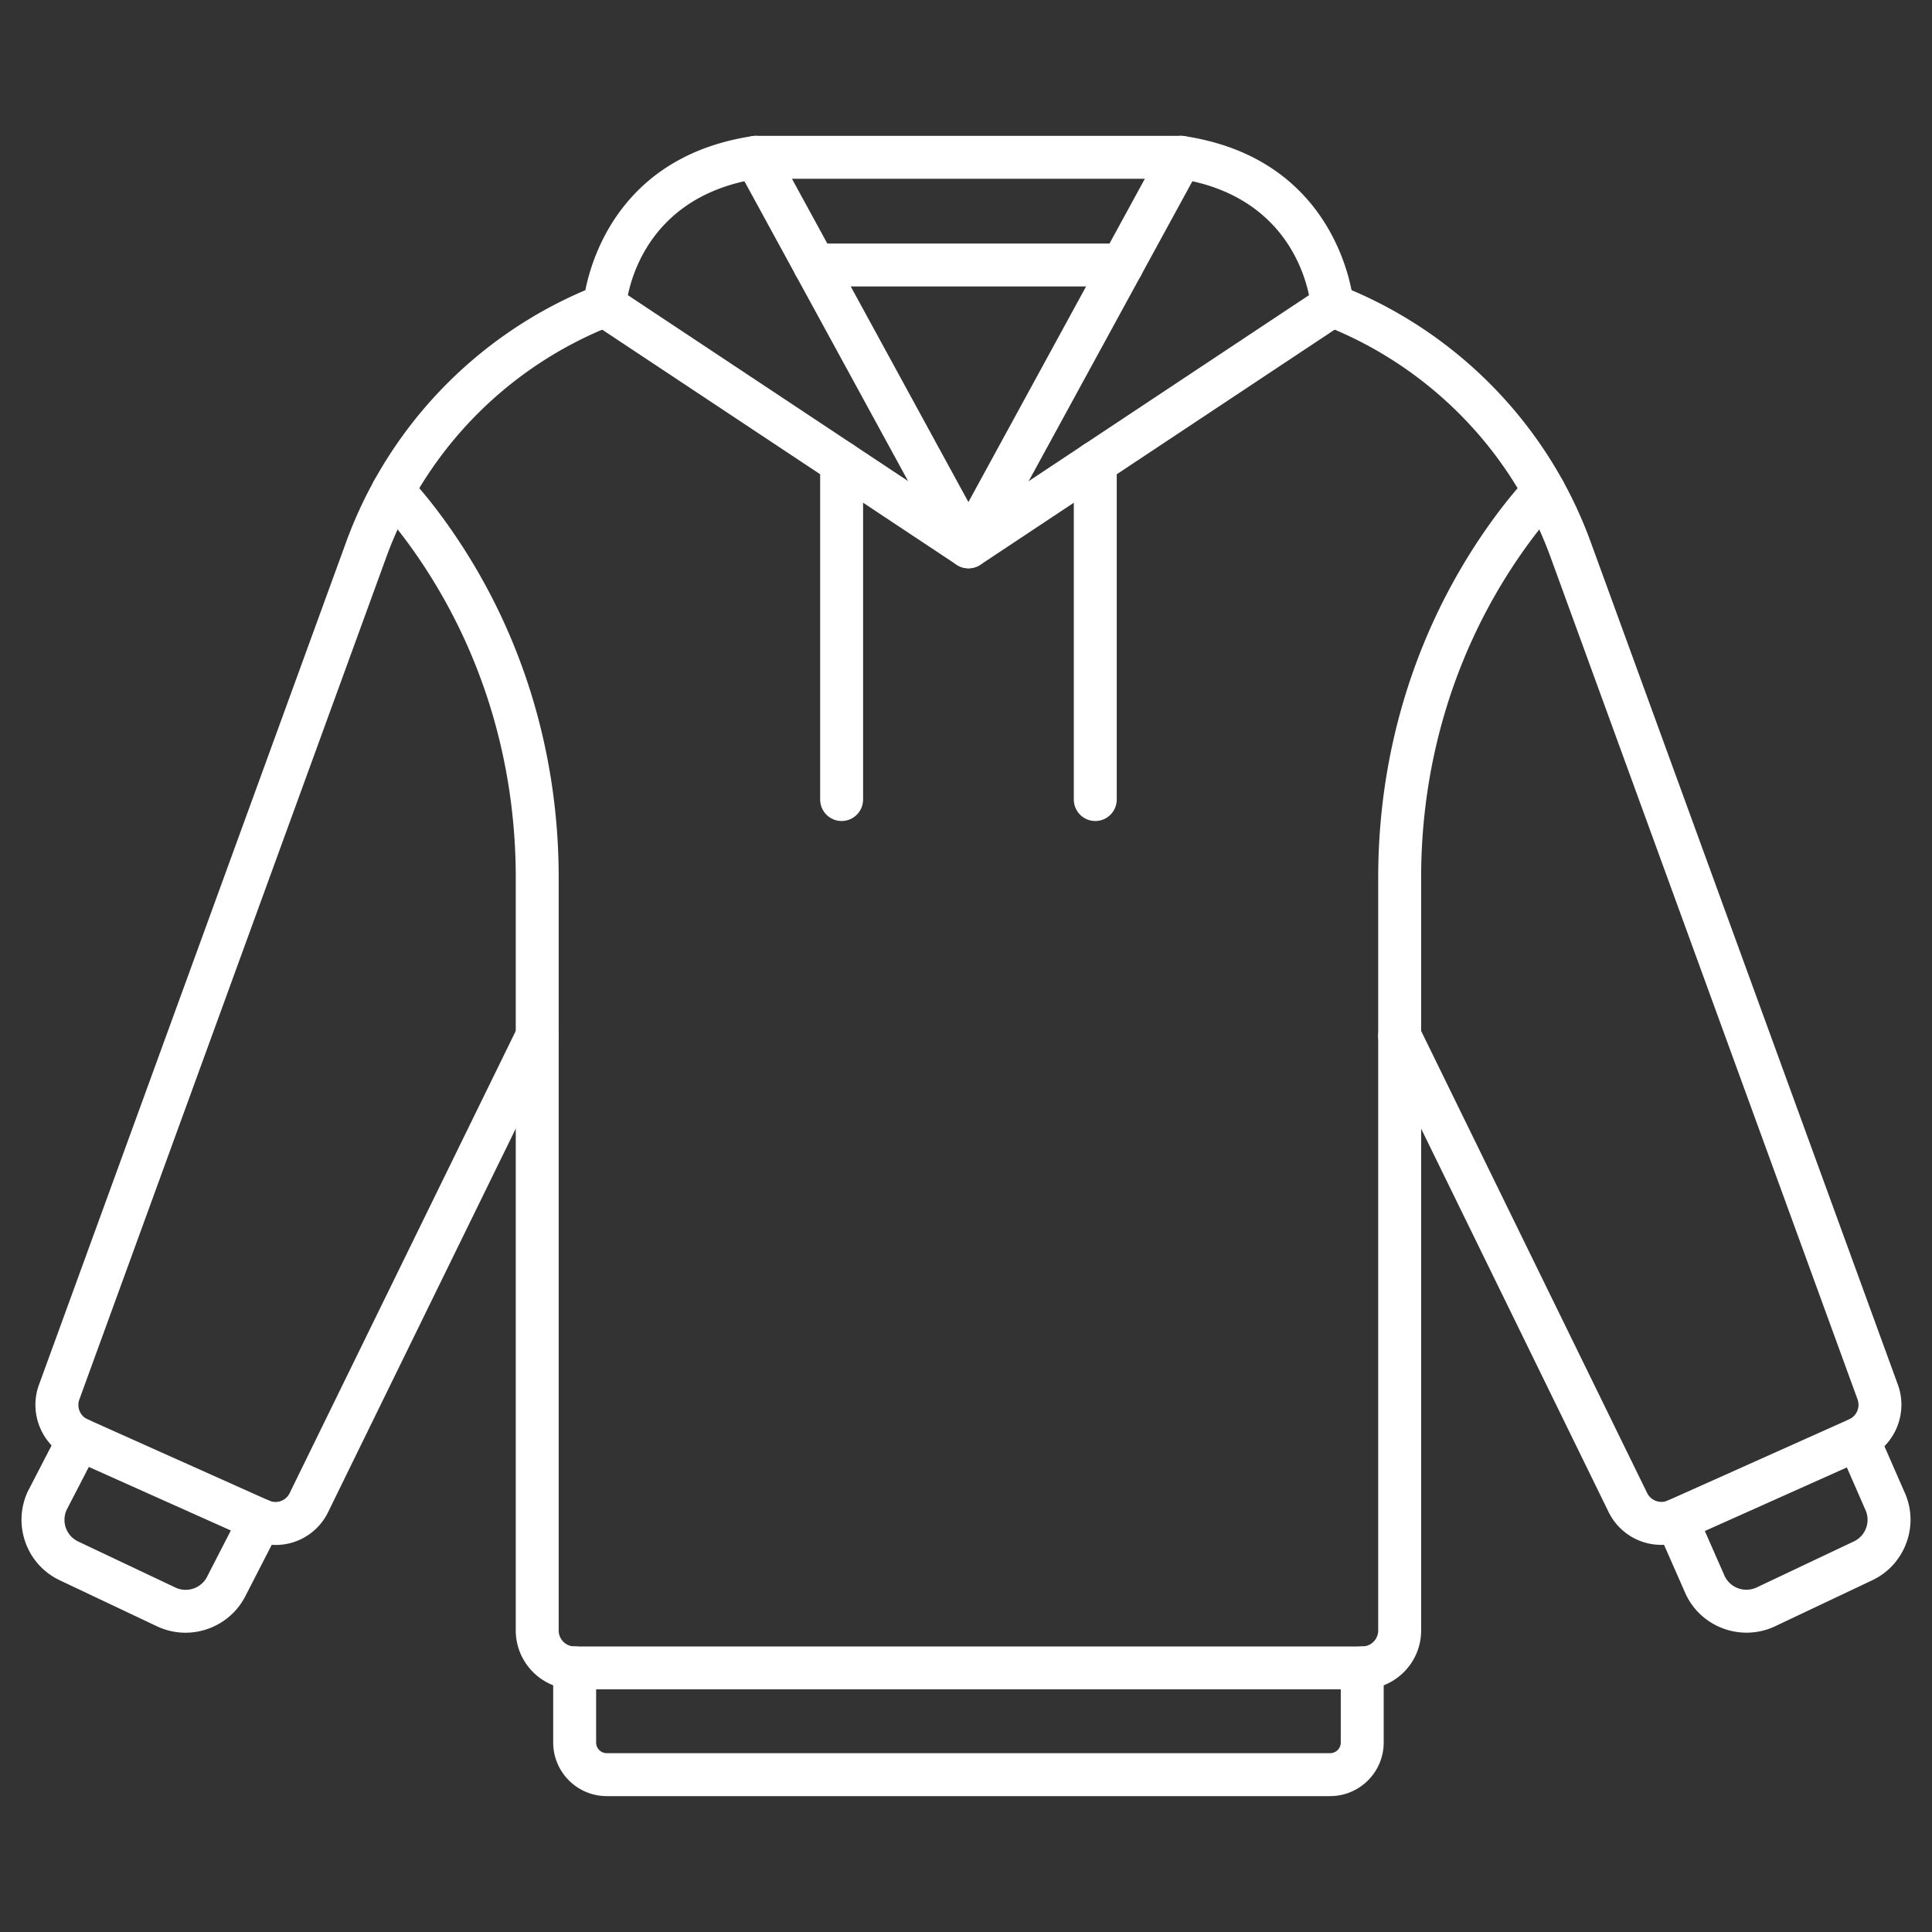 <svg xmlns="http://www.w3.org/2000/svg" xmlns:xlink="http://www.w3.org/1999/xlink" width="512" height="512" x="0" y="0" viewBox="0 0 450 450" style="enable-background:new 0 0 512 512" xml:space="preserve"><rect x="0" y="0" width="450" height="450" fill="#333333" stroke="none"/><g><path d="M43.2 380.29c-2.23 0-4.49-.48-6.63-1.49l-22.64-10.72c-3.78-1.79-6.63-4.94-8.02-8.88s-1.17-8.18.63-11.95c.02-.04.04-.09.07-.13l7.36-14.23a5.015 5.015 0 0 1 6.74-2.15 5.013 5.013 0 0 1 2.15 6.74l-7.32 14.16a5.588 5.588 0 0 0-.2 4.23c.5 1.41 1.52 2.54 2.88 3.18l22.64 10.72c2.77 1.31 6.11.13 7.44-2.64.02-.04.04-.08.06-.13l7.82-15.21a4.996 4.996 0 0 1 6.73-2.16 4.996 4.996 0 0 1 2.16 6.73l-7.79 15.16c-2.71 5.53-8.29 8.77-14.08 8.77zM406.8 380.28c-5.82 0-11.42-3.27-14.1-8.85-.02-.05-.05-.1-.07-.15l-6.69-15.2a5.005 5.005 0 0 1 2.56-6.59c2.53-1.11 5.48.04 6.59 2.56l6.65 15.12a5.616 5.616 0 0 0 7.41 2.58l22.64-10.72c1.36-.64 2.38-1.77 2.88-3.18s.42-2.93-.23-4.29c-.02-.05-.05-.1-.07-.16l-6.22-14.22a4.99 4.99 0 0 1 2.58-6.58 4.99 4.99 0 0 1 6.58 2.58l6.19 14.15c1.77 3.75 1.98 7.96.59 11.87-1.4 3.94-4.25 7.09-8.02 8.88l-22.64 10.72c-2.13 1-4.4 1.48-6.63 1.48zM317.29 393.48H133.85c-7.57 0-13.72-6.16-13.72-13.72V204.42c0-26.94-7.79-52.62-22.52-74.28-3.2-4.7-6.48-8.88-9.75-12.4-1.88-2.03-1.76-5.19.27-7.07s5.19-1.76 7.07.27c3.61 3.89 7.2 8.46 10.68 13.58 15.87 23.32 24.25 50.95 24.25 79.9v175.35c0 2.05 1.67 3.72 3.72 3.72h183.44c2.05 0 3.72-1.67 3.72-3.72V204.42c0-28.95 8.39-56.58 24.25-79.9 3.48-5.12 7.08-9.68 10.68-13.57 1.88-2.03 5.04-2.14 7.07-.27a5.016 5.016 0 0 1 .27 7.07c-3.27 3.53-6.55 7.7-9.75 12.4-14.73 21.65-22.52 47.34-22.52 74.28v175.35c0 7.55-6.15 13.7-13.72 13.7z" fill="#FFFFFF" opacity="1" data-original="#000000"></path><path d="M309.81 418.35H141.33c-6.88 0-12.48-5.6-12.48-12.48v-17.39c0-2.76 2.24-5 5-5s5 2.24 5 5v17.39a2.48 2.48 0 0 0 2.48 2.48h168.48a2.48 2.48 0 0 0 2.48-2.48v-17.39c0-2.76 2.24-5 5-5s5 2.24 5 5v17.39c0 6.89-5.6 12.48-12.48 12.48zM64.21 359.85c-1.88 0-3.8-.39-5.64-1.22L16.49 339.8c-.06-.02-.11-.05-.17-.07-6.51-2.93-9.7-10.48-7.24-17.19l71.54-196.28c9.65-26.46 29.87-47.7 55.72-58.67 1.71-8.55 9.05-31.4 38.97-35.89.25-.04.49-.06.74-.06h99.04c.25 0 .5.02.74.06 29.92 4.49 37.26 27.34 38.97 35.88 20.84 8.85 38.24 24.51 49.19 44.34 2.54 4.59 4.73 9.42 6.52 14.34l71.55 196.28c2.42 6.68-.71 14.17-7.14 17.13-.08.04-.16.08-.25.11l-42.11 18.85c-1.76.79-3.64 1.2-5.59 1.2-5.26 0-9.97-2.94-12.3-7.66l-53.15-108.69a5.006 5.006 0 0 1 2.29-6.69 5.006 5.006 0 0 1 6.69 2.29l53.15 108.67a3.707 3.707 0 0 0 3.33 2.07c.52 0 1.02-.11 1.49-.32l42.17-18.88.06-.03a3.713 3.713 0 0 0 1.96-4.64l-71.54-196.27c-1.62-4.44-3.6-8.79-5.88-12.93-10.29-18.64-26.9-33.18-46.76-40.95a5.015 5.015 0 0 1-3.17-4.32c-.08-1.02-2.27-25.38-30.61-29.84h-98.27c-28.35 4.45-30.53 28.83-30.61 29.87-.15 1.91-1.38 3.6-3.17 4.3a91.527 91.527 0 0 0-52.64 53.87L18.48 325.97c-.65 1.78.16 3.78 1.85 4.59.04.02.08.03.12.05l42.2 18.9c1.83.82 3.94.06 4.81-1.73l53.17-108.68a4.994 4.994 0 0 1 6.69-2.29 4.994 4.994 0 0 1 2.29 6.69L76.44 352.17a13.567 13.567 0 0 1-12.23 7.68z" fill="#FFFFFF" opacity="1" data-original="#000000"></path><path d="M225.57 132.37c-1.83 0-3.51-1-4.39-2.6l-49.52-90.73a5 5 0 0 1 1.99-6.78 4.998 4.998 0 0 1 6.78 1.99l45.13 82.69 45.13-82.69c1.32-2.42 4.36-3.32 6.78-1.99 2.42 1.32 3.32 4.36 1.99 6.78l-49.52 90.73a4.938 4.938 0 0 1-4.37 2.6z" fill="#FFFFFF" opacity="1" data-original="#000000"></path><path d="M261.4 66.72h-71.67c-2.76 0-5-2.24-5-5s2.24-5 5-5h71.67c2.76 0 5 2.24 5 5s-2.24 5-5 5z" fill="#FFFFFF" opacity="1" data-original="#000000"></path><path d="M225.57 132.37c-.96 0-1.93-.28-2.76-.83l-84.74-56.21c-2.3-1.53-2.93-4.63-1.4-6.93s4.63-2.93 6.93-1.4l81.97 54.38 81.97-54.39c2.3-1.53 5.41-.9 6.93 1.4 1.53 2.3.9 5.4-1.4 6.93l-84.74 56.23c-.84.55-1.8.82-2.76.82z" fill="#FFFFFF" opacity="1" data-original="#000000"></path><path d="M196.03 191.23c-2.76 0-5-2.24-5-5v-78.45c0-2.76 2.24-5 5-5s5 2.24 5 5v78.45c0 2.76-2.24 5-5 5zM255.11 191.23c-2.76 0-5-2.24-5-5v-78.45c0-2.76 2.24-5 5-5s5 2.24 5 5v78.45c0 2.76-2.24 5-5 5z" fill="#FFFFFF" opacity="1" data-original="#000000"></path></g></svg>
